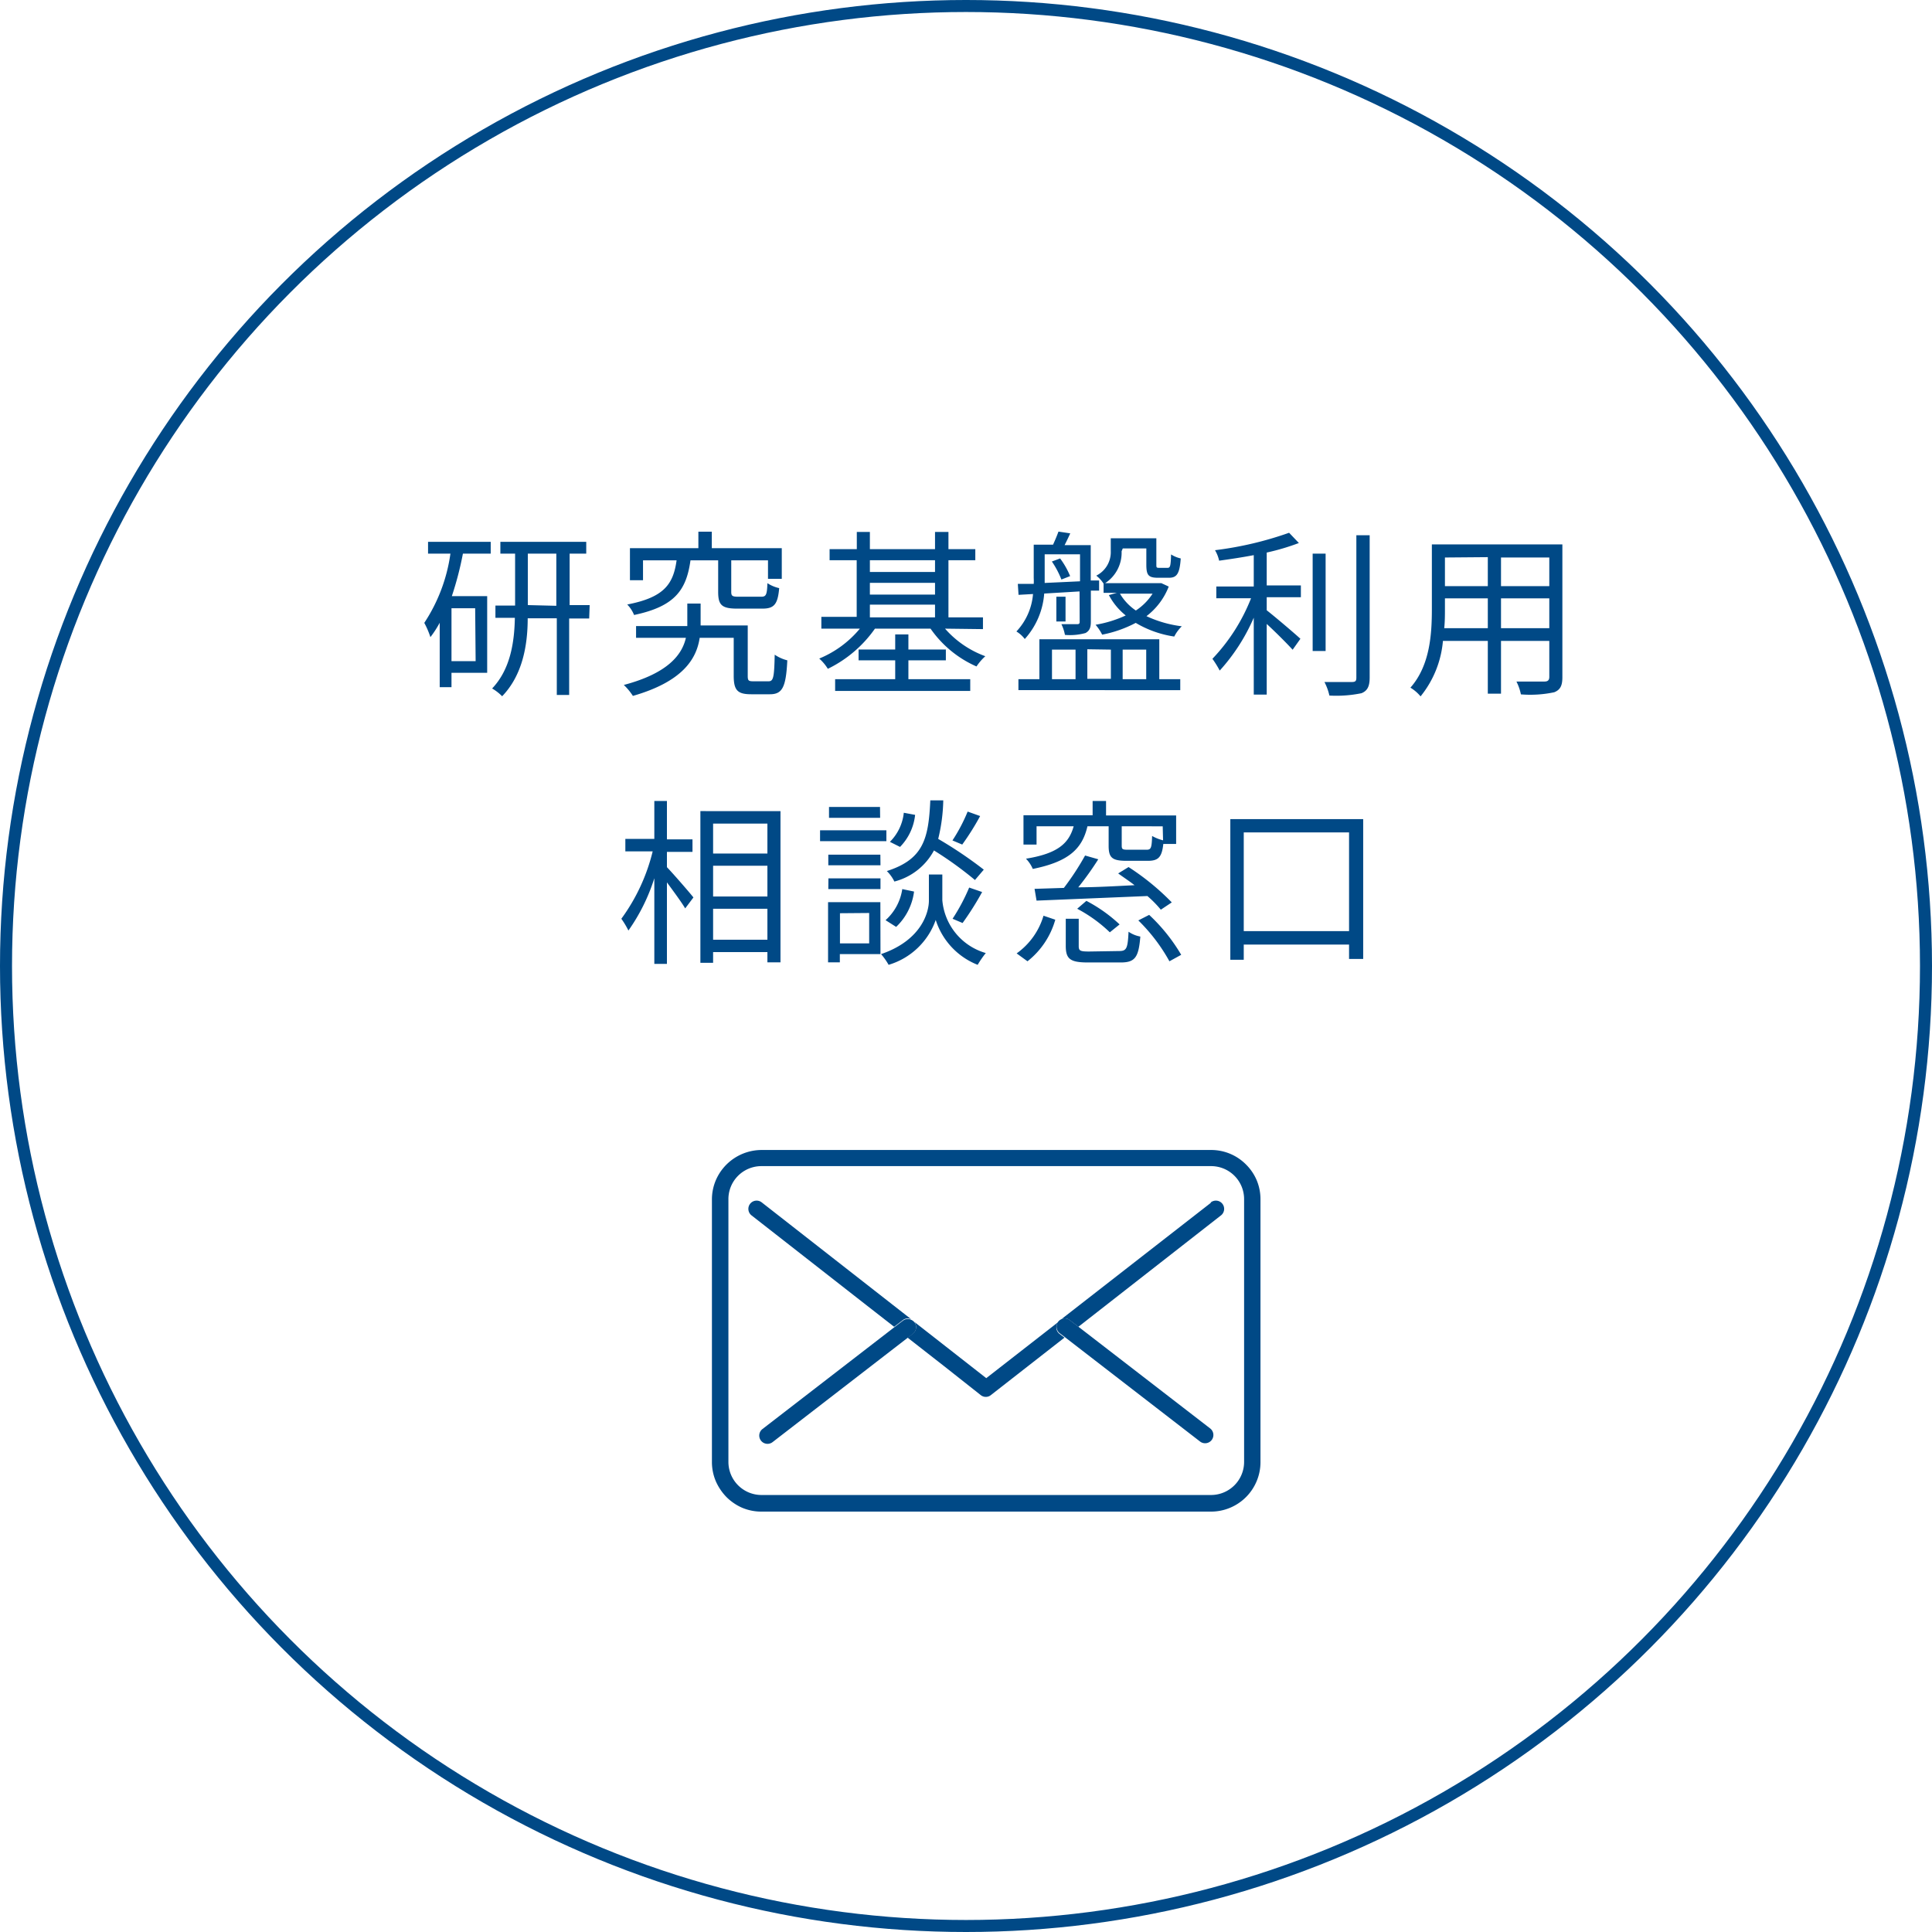 <svg xmlns="http://www.w3.org/2000/svg" viewBox="0 0 164.02 164.02"><defs><style>.cls-1{fill:none;stroke:#004986;stroke-miterlimit:10;stroke-width:1.02px;}.cls-2{fill:#004986;}</style></defs><g id="レイヤー_2" data-name="レイヤー 2"><g id="MV"><circle class="cls-1" cx="82.01" cy="82.01" r="81.5"/><path class="cls-2" d="M36.34,46h5.32v1H39.3a28,28,0,0,1-.94,3.61h3v6.51H38.33v1.22h-1V52.87a8.81,8.81,0,0,1-.79,1.22,7.11,7.11,0,0,0-.52-1.21A14.23,14.23,0,0,0,38.24,47h-1.9Zm4,5.64H38.33v4.49h2.05Zm9.68.87h-1.7V59H47.27V52.49H44.8c0,2.31-.45,4.84-2.17,6.62a4,4,0,0,0-.85-.66c1.55-1.63,1.89-3.92,1.93-6H42.06V51.41h1.67V47H42.48V46h7.29V47H48.36v4.37h1.7Zm-2.79-1.08V47H44.81v4.37Z"/><path class="cls-2" d="M65.24,57.84c.41,0,.49-.29.53-2.26a3.34,3.34,0,0,0,1.07.48c-.11,2.3-.43,2.88-1.48,2.88H63.78c-1.15,0-1.49-.32-1.49-1.57V54.15H59.4c-.27,1.81-1.46,3.72-5.67,4.93a5,5,0,0,0-.77-.93c3.78-1,4.95-2.59,5.27-4H54v-1h4.35V51.24h1.13V53.1h4v4.27c0,.41.06.47.49.47ZM58.62,47.57c-.35,2.5-1.3,3.91-4.79,4.64a2.68,2.68,0,0,0-.58-.89c3.12-.6,3.91-1.72,4.19-3.75H54.59v1.69H53.48V46.54h5.81v-1.4h1.14v1.4h5.94v2.6H65.2V47.57H62.08v2.67c0,.36.09.42.64.42h1.9c.41,0,.5-.15.53-1.15a3.07,3.07,0,0,0,1,.42c-.12,1.39-.44,1.74-1.43,1.74H62.59c-1.32,0-1.62-.31-1.62-1.42V47.57Z"/><path class="cls-2" d="M80.23,53.37a8.35,8.35,0,0,0,3.42,2.34,4.68,4.68,0,0,0-.75.87A9.31,9.31,0,0,1,79,53.37H74.28a10.47,10.47,0,0,1-4,3.41,3.79,3.79,0,0,0-.73-.87A8.86,8.86,0,0,0,73,53.37H69.73v-1h3V47.56H70.43v-.94h2.31V45.16h1.11v1.46h5.53V45.16h1.14v1.46H82.8v.94H80.52v4.85h2.93v1Zm-3.11,4.29h5.25v1H70.9v-1H76v-1.6H72.89v-.92H76V53.86h1.12v1.28H80.3v.92H77.12Zm-3.27-10.1v1h5.53v-1Zm0,2.92h5.53v-1H73.85Zm0,1.93h5.53V51.33H73.85Z"/><path class="cls-2" d="M91.65,50.21l-3,.18A6.48,6.48,0,0,1,87,54.25a2.57,2.57,0,0,0-.71-.64,5.27,5.27,0,0,0,1.41-3.18l-1.23.07-.06-.93,1.35,0a4.1,4.1,0,0,0,0-.49V46.24H89.4c.17-.37.35-.8.46-1.11l1,.15q-.24.53-.48,1H92.6v3l.71,0v.86l-.7,0v2.6c0,.5-.08.79-.45,1a4.91,4.91,0,0,1-1.75.16,3.58,3.58,0,0,0-.3-.91h1.34c.17,0,.21-.06.21-.21Zm6.77,7.45h1.78v.93H86.46v-.93h1.78V54.27H98.42Zm-9.73-8.61v.44l3-.14V47.06h-3ZM90,47.41a6.86,6.86,0,0,1,.85,1.5l-.74.29a7.62,7.62,0,0,0-.81-1.53Zm-.69,10.25h2V55.15h-2Zm1.15-7v2.1h-.78v-2.1Zm1.85,4.46v2.51h2V55.15Zm6.91-5.32a5.78,5.78,0,0,1-1.89,2.51,10,10,0,0,0,3,.86,3.31,3.31,0,0,0-.64.87,8.93,8.93,0,0,1-3.27-1.16,10.28,10.28,0,0,1-2.85,1,4.1,4.1,0,0,0-.56-.84,10,10,0,0,0,2.56-.79,5.52,5.52,0,0,1-1.43-1.73l.68-.19H93.69v-.82h4.73l.18,0Zm-4-3a3.09,3.09,0,0,1-1.51,2.78,2.72,2.72,0,0,0-.64-.71,2.23,2.23,0,0,0,1.23-2.09V45.7h3.87v2.21c0,.27,0,.3.27.3h.66c.24,0,.29-.1.32-1.14a2.62,2.62,0,0,0,.82.34c-.09,1.31-.34,1.64-1,1.64h-.92c-.84,0-1-.23-1-1.13V46.56h-2Zm-.14,3.6a4.47,4.47,0,0,0,1.35,1.43,4.84,4.84,0,0,0,1.42-1.43Zm.23,4.75v2.51h2V55.15Z"/><path class="cls-2" d="M107.54,49.7h2.9v1h-2.9v1.11c.68.53,2.41,2,2.86,2.42l-.66.93c-.46-.51-1.43-1.48-2.2-2.19v6h-1.1V52.44a16.26,16.26,0,0,1-2.89,4.49,8.51,8.51,0,0,0-.62-1,15.83,15.83,0,0,0,3.28-5.14h-2.95v-1h3.18V47.13c-1,.19-2,.34-2.94.47a3,3,0,0,0-.35-.89,29.63,29.63,0,0,0,6.29-1.48l.83.87a19.52,19.52,0,0,1-2.73.81Zm5,5.57h-1.1V47h1.1Zm3.74-9.83V57.52c0,.78-.21,1.13-.69,1.33a10.58,10.58,0,0,1-2.73.2,4.59,4.59,0,0,0-.42-1.15c1.07,0,2,0,2.32,0s.39-.09.39-.38V45.44Z"/><path class="cls-2" d="M132.64,57.51c0,.73-.2,1.06-.69,1.26a9.85,9.85,0,0,1-2.83.18,4.29,4.29,0,0,0-.38-1.09c1.07,0,2.1,0,2.38,0s.41-.11.41-.4V54.41h-4.1v4.48h-1.12V54.41H122.5a8.64,8.64,0,0,1-1.9,4.71,3.38,3.38,0,0,0-.86-.74c1.67-1.89,1.82-4.57,1.82-6.68V46.22h11.08Zm-6.33-4.18V50.8h-3.64v.9c0,.5,0,1.06-.06,1.63Zm-3.64-6v2.43h3.64V47.3Zm8.86,0h-4.1v2.43h4.1Zm0,6V50.8h-4.1v2.53Z"/><path class="cls-2" d="M56.62,73.62c.53.55,1.93,2.16,2.25,2.57l-.7.93c-.29-.5-1-1.46-1.55-2.21v6.92H55.55V74.56A16,16,0,0,1,53.35,79a7,7,0,0,0-.6-1,16.15,16.15,0,0,0,2.66-5.72H53.09V71.22h2.46V68h1.07v3.26h2.17v1.06H56.62Zm9.64-4.76V81.7H65.15v-.87H60.54v.91H59.46V68.86Zm-5.72,1.06v2.54h4.61V69.92Zm0,6.19h4.61V73.5H60.54Zm4.61,3.67V77.15H60.54v2.63Z"/><path class="cls-2" d="M75.25,71.41H69.62v-.92h5.63ZM74.75,81H71.3v.7h-1V76.59h4.44Zm0-7.54H70.32v-.9h4.42Zm-4.42,1.11h4.42v.91H70.32Zm4.39-5.14H70.38v-.92h4.33Zm-3.41,8.1v2.56h2.48V77.51ZM80,76.42a5.12,5.12,0,0,0,3.69,4.49,8.2,8.2,0,0,0-.69,1,6.07,6.07,0,0,1-3.56-3.81,6.07,6.07,0,0,1-4,3.81A5.66,5.66,0,0,0,74.8,81c3.53-1.21,4.06-3.66,4.06-4.53V74.24H80Zm-4.82,1.7a4.4,4.4,0,0,0,1.42-2.64l1,.21a5,5,0,0,1-1.52,3Zm7.59-3.41a30.68,30.68,0,0,0-3.48-2.51,5.31,5.31,0,0,1-3.36,2.64,3.24,3.24,0,0,0-.64-.89c3.12-1,3.54-2.75,3.69-6h1.1a14.83,14.83,0,0,1-.43,3.27,35.34,35.34,0,0,1,3.87,2.61Zm-5.08-5.53a4.57,4.57,0,0,1-1.28,2.72l-.86-.43A4.08,4.08,0,0,0,76.73,69Zm5.52.1a21.82,21.82,0,0,1-1.52,2.42l-.83-.35a14.28,14.28,0,0,0,1.29-2.45ZM80.87,78a16.4,16.4,0,0,0,1.41-2.65l1.1.38a25.13,25.13,0,0,1-1.66,2.63Z"/><path class="cls-2" d="M86.31,80.94a6,6,0,0,0,2.28-3.2l1,.34a6.86,6.86,0,0,1-2.36,3.53ZM88,71.7H86.89V69.21h5.87V68H93.9v1.23h5.95v2.42H98.76c-.12,1.14-.44,1.43-1.31,1.43H95.64c-1.22,0-1.52-.26-1.52-1.27V70.15h-1.8c-.44,1.9-1.57,3-4.64,3.62a2.82,2.82,0,0,0-.58-.87c2.73-.44,3.65-1.32,4.05-2.75H88Zm10.55,5.53a9.37,9.37,0,0,0-1.14-1.16L88,76.46l-.17-1,2.49-.08a22.67,22.67,0,0,0,1.8-2.75l1.12.32a26.11,26.11,0,0,1-1.7,2.38c1.51,0,3.15-.1,4.78-.18-.46-.36-1-.71-1.39-1l.88-.54a20.93,20.93,0,0,1,3.67,3ZM95,80.74c.64,0,.74-.2.81-1.64a2.54,2.54,0,0,0,1,.41c-.14,1.78-.46,2.2-1.67,2.2H92.37c-1.51,0-1.89-.29-1.89-1.41V78h1.1v2.32c0,.4.13.46.88.46Zm-2.77-4.26a12.71,12.71,0,0,1,2.82,2l-.83.67a12.13,12.13,0,0,0-2.77-2Zm6.48-6.33H95.23v1.64c0,.31.07.35.54.35h1.56c.38,0,.45-.13.48-1.17a3.54,3.54,0,0,0,.93.37Zm-1.15,7.52a15.08,15.08,0,0,1,2.72,3.39l-1,.55a15,15,0,0,0-2.64-3.47Z"/><path class="cls-2" d="M115.73,69.54V81.41h-1.2V80.19h-8.94v1.29h-1.14V69.54Zm-1.2,9.51V70.67h-8.94v8.38Z"/><path class="cls-2" d="M106.69,100.2a4.17,4.17,0,0,0-.9-1.33,4.16,4.16,0,0,0-3-1.24H64.65a4.24,4.24,0,0,0-3.88,2.57,4.18,4.18,0,0,0-.33,1.64v22.28a4.17,4.17,0,0,0,.33,1.63,4.51,4.51,0,0,0,.9,1.34A4.33,4.33,0,0,0,63,128a4.18,4.18,0,0,0,1.64.33h38.16a4.18,4.18,0,0,0,1.64-.33,4.19,4.19,0,0,0,2.24-2.24,4.17,4.17,0,0,0,.33-1.63V101.84A4.18,4.18,0,0,0,106.69,100.2Zm-1.07,23.92a2.81,2.81,0,0,1-2.81,2.8H64.65a2.81,2.81,0,0,1-2.81-2.8V101.84A2.8,2.8,0,0,1,64.65,99h38.16a2.8,2.8,0,0,1,2.81,2.8Z"/><path class="cls-2" d="M102.79,102.12,90.1,112a.68.68,0,0,1,.72.08l.73.56,12.11-9.46a.7.7,0,1,0-.87-1.1Z"/><path class="cls-2" d="M89.84,112.24h0L83.73,117l-6.11-4.78h0a.71.71,0,0,1-.12,1l-.45.34,3.2,2.5,3,2.37a.68.68,0,0,0,.44.16.66.66,0,0,0,.43-.15l6.25-4.88-.45-.34A.71.71,0,0,1,89.84,112.24Z"/><path class="cls-2" d="M77.36,112l-12.69-9.92a.7.7,0,1,0-.87,1.1l9.75,7.62,2.36,1.84.73-.56A.68.68,0,0,1,77.36,112Z"/><path class="cls-2" d="M90.1,112a.67.67,0,0,0-.25.19h0a.71.71,0,0,0,.12,1l.45.34,11.46,8.85a.7.7,0,0,0,.86-1.11l-11.18-8.63-.73-.56A.68.68,0,0,0,90.1,112Z"/><path class="cls-2" d="M77.62,112.24h0a.7.7,0,0,0-.26-.19.68.68,0,0,0-.72.08l-.73.56-11.18,8.63a.7.7,0,1,0,.86,1.11l11.46-8.85.45-.34A.71.71,0,0,0,77.62,112.24Z"/></g></g></svg>